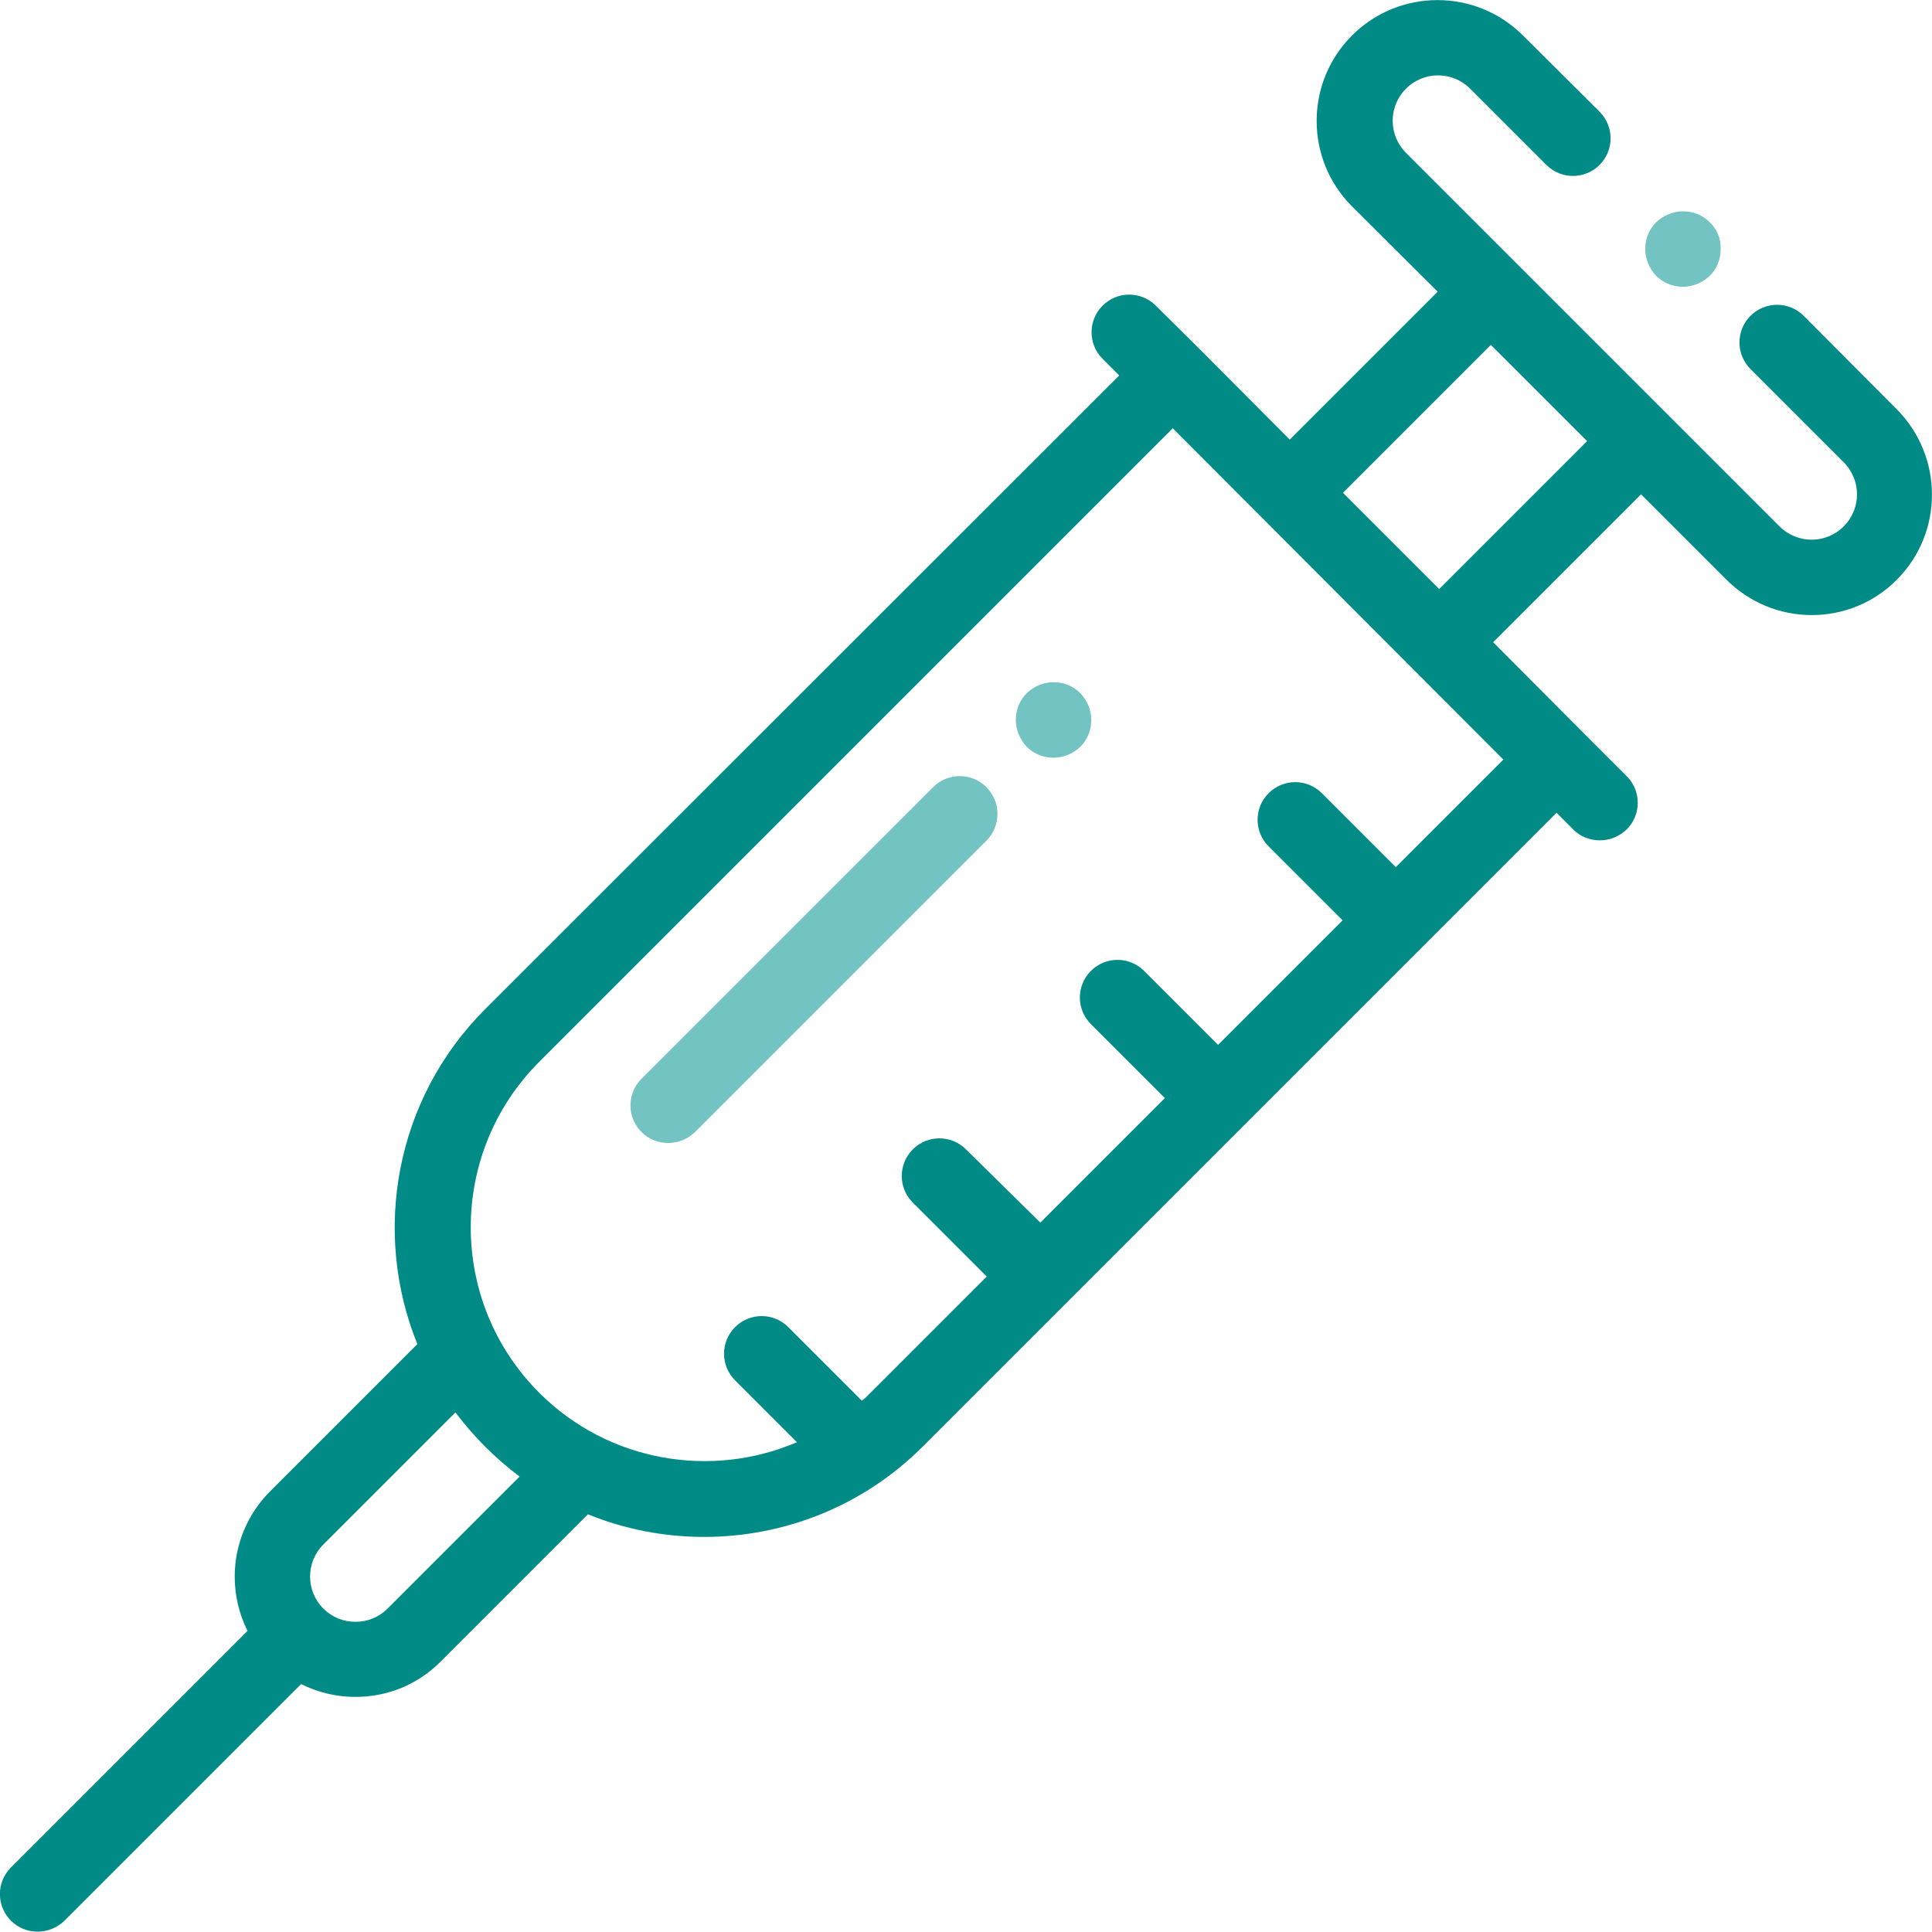 <?xml version="1.0" encoding="utf-8"?>
<!-- Generator: Adobe Illustrator 23.0.1, SVG Export Plug-In . SVG Version: 6.00 Build 0)  -->
<svg version="1.1" id="Capa_1" xmlns="http://www.w3.org/2000/svg" xmlns:xlink="http://www.w3.org/1999/xlink" x="0px" y="0px"
	 viewBox="0 0 512 512" style="enable-background:new 0 0 512 512;" xml:space="preserve">
<style type="text/css">
	.st0{fill:#008B86;}
	.st1{fill:#72C3C2;}
</style>
<g>
	<g>
		<path class="st0" d="M502.6,108.4L478,83.7c-3.9-3.9-10.2-3.9-14.1,0c-3.9,3.9-3.9,10.2,0,14.1l24.7,24.7c4.7,4.7,4.7,12.3,0,17
			c-4.7,4.7-12.3,4.7-17,0l-29.7-29.7c0,0,0,0,0,0l-39.6-39.6c0,0,0,0,0,0l-29.7-29.7c-4.7-4.7-4.7-12.3,0-17c4.7-4.7,12.3-4.7,17,0
			l20.2,20.2c3.9,3.9,10.2,3.9,14.1,0c3.9-3.9,3.9-10.2,0-14.1L403.6,9.4c-12.5-12.5-32.8-12.5-45.3,0s-12.5,32.8,0,45.3L381,77.3
			l-39.2,39.2l-24-24.1L306.3,81c-3.9-3.9-10.2-3.9-14.1,0c-3.9,3.9-3.9,10.2,0,14.1l4.4,4.4L128.6,267.4c-24,24-30,59.2-18,88.8
			l-39,39c-6,6-9.4,14.1-9.4,22.6c0,5.1,1.2,10,3.4,14.4L2.9,494.9c-3.9,3.9-3.9,10.2,0,14.1c2,2,4.5,2.9,7.1,2.9s5.1-1,7.1-2.9
			l62.7-62.7c4.4,2.2,9.3,3.4,14.4,3.4c8.5,0,16.6-3.3,22.6-9.4l39-39c9.8,4,20.3,6,30.8,6c21,0,42-8,58-24l167.9-167.9l4.4,4.4
			c2,2,4.5,2.9,7.1,2.9s5.1-1,7.1-2.9c3.9-3.9,3.9-10.2,0-14.1l-11.4-11.4c0,0,0,0,0,0l-24-24.1l39.2-39.2l22.6,22.6
			c6,6,14.1,9.4,22.6,9.4c8.5,0,16.6-3.3,22.6-9.4C515.1,141.2,515.1,120.9,502.6,108.4z M102.7,426.3c-2.3,2.3-5.3,3.5-8.5,3.5
			s-6.2-1.2-8.5-3.5c-4.7-4.7-4.7-12.3,0-17l35-35c2.4,3.2,5,6.2,7.9,9.1s5.9,5.5,9.1,7.9L102.7,426.3z M398.4,201.3l-28.5,28.5
			l-19.6-19.6c-3.9-3.9-10.2-3.9-14.1,0c-3.9,3.9-3.9,10.2,0,14.1l19.6,19.6l-33,33l-19.6-19.6c-3.9-3.9-10.2-3.9-14.1,0
			c-3.9,3.9-3.9,10.2,0,14.1l19.6,19.6l-33,33L256,304.6c-3.9-3.9-10.2-3.9-14.1,0c-3.9,3.9-3.9,10.2,0,14.1l19.6,19.6l-30.9,30.9
			c-0.7,0.7-1.4,1.4-2.2,2l-19.5-19.5c-3.9-3.9-10.2-3.9-14.1,0c-3.9,3.9-3.9,10.2,0,14.1l16.4,16.4c-22.6,9.7-49.9,5.3-68.3-13.1
			c-24.2-24.2-24.2-63.5,0-87.7l167.9-167.9L398.4,201.3z M381.4,156.1l-25.5-25.5l39.2-39.2l25.5,25.5L381.4,156.1z"/>
	</g>
</g>
<g>
	<g>
		<path class="st1" d="M453.1,58.9c-1.9-1.9-4.4-2.9-7.1-2.9c-2.6,0-5.2,1.1-7.1,2.9c-1.9,1.9-2.9,4.4-2.9,7.1
			c0,2.6,1.1,5.2,2.9,7.1c1.9,1.9,4.5,2.9,7.1,2.9c2.6,0,5.2-1.1,7.1-2.9c1.9-1.9,2.9-4.4,2.9-7.1C456.1,63.3,455,60.7,453.1,58.9z"
			/>
	</g>
</g>
<g>
	<g>
		<path class="st1" d="M261.4,208.6c-3.9-3.9-10.2-3.9-14.1,0L170,285.9c-3.9,3.9-3.9,10.2,0,14.1c2,2,4.5,2.9,7.1,2.9
			s5.1-1,7.1-2.9l77.3-77.3C265.3,218.8,265.3,212.5,261.4,208.6z"/>
	</g>
</g>
<g>
	<g>
		<path class="st1" d="M286.3,183.7c-1.9-1.9-4.4-2.9-7.1-2.9s-5.2,1.1-7.1,2.9c-1.9,1.9-2.9,4.4-2.9,7.1c0,2.6,1.1,5.2,2.9,7.1
			c1.9,1.9,4.4,2.9,7.1,2.9s5.2-1.1,7.1-2.9c1.9-1.9,2.9-4.4,2.9-7.1C289.2,188.1,288.1,185.6,286.3,183.7z"/>
	</g>
</g>
</svg>
